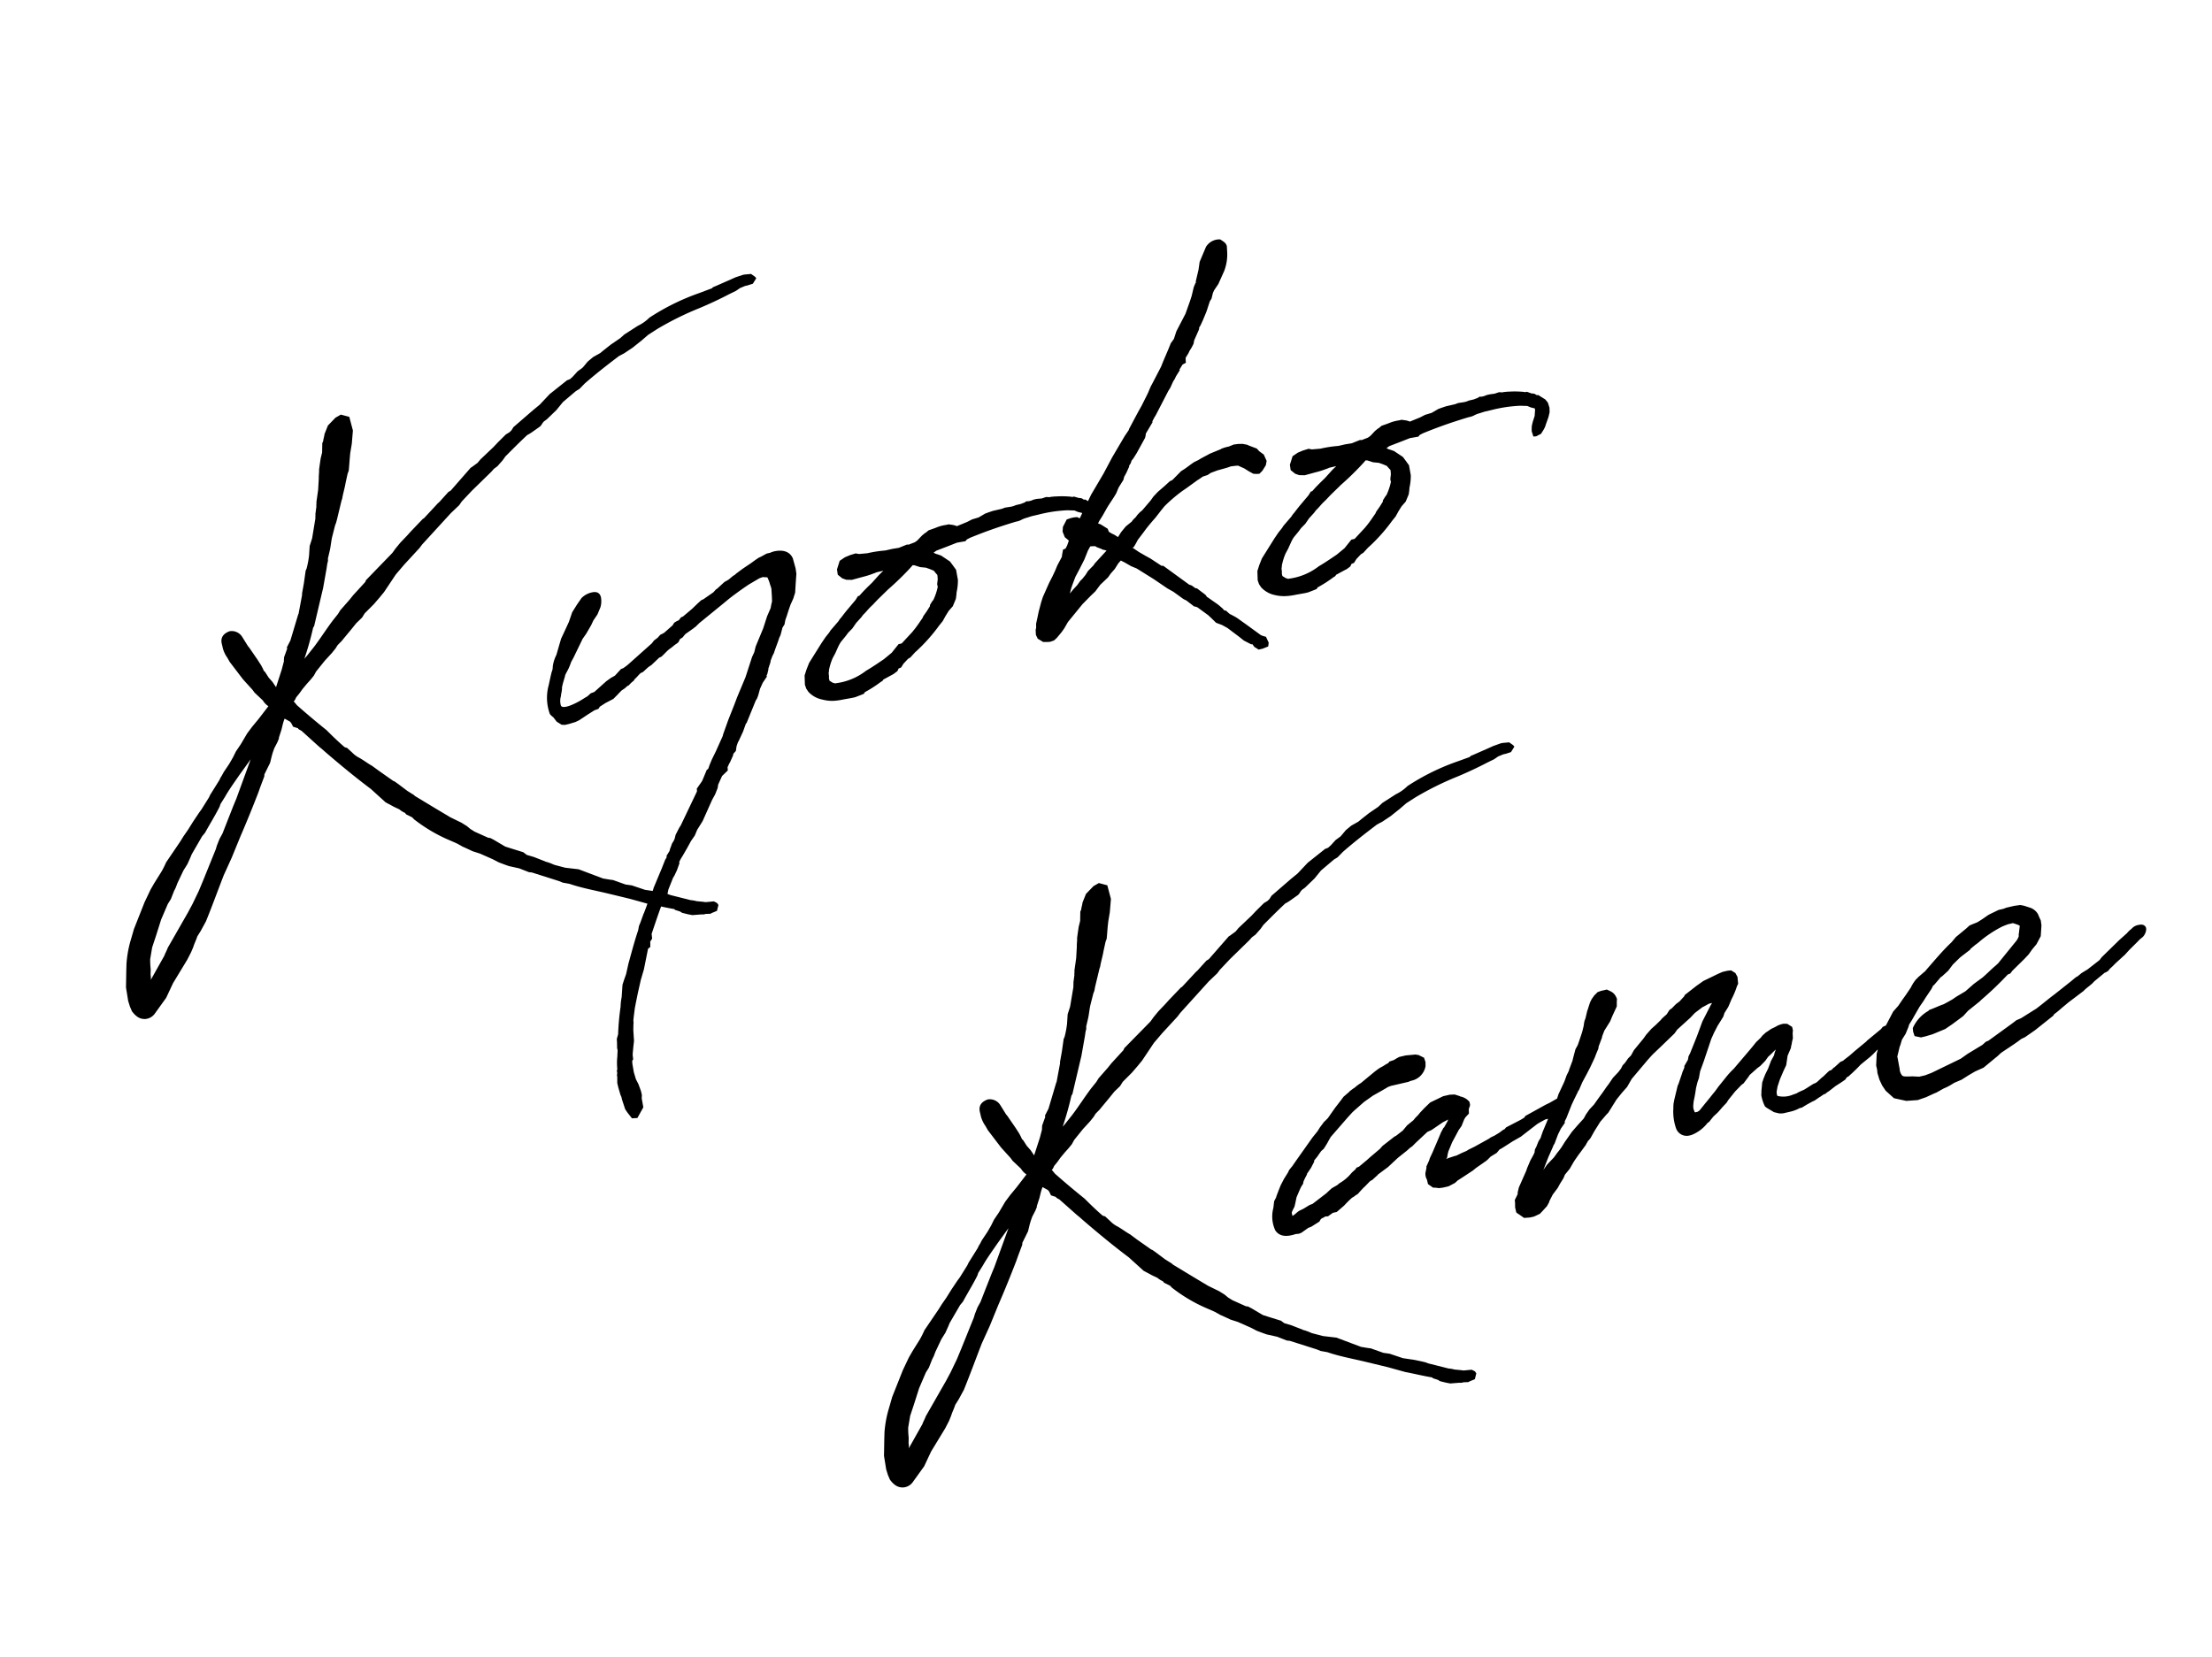 <svg xmlns="http://www.w3.org/2000/svg" width="123.414" height="92.482" viewBox="0 0 123.414 92.482">
  <path id="パス_1298" data-name="パス 1298" d="M19.546-18.683l.2-.482.228-.711-.025-.787-.432-.228-.33.1-.508.33-.3.432c-.025.1-.127.254-.152.355l-.076.1-.127.508-.152.3-.1.254-.127.33c-.025.152-.1.33-.127.482l-.178.609-.254.66c0,.076-.051.152-.051.228l-.152.406c0,.051-.051.178-.051.228L16.4-14.52l-.228.381-.152.508a5.193,5.193,0,0,1-.3.685l-.076.1-.254.66-.228.533-.025.1-.432.99v-.025L13.936-9.24l-.279.33v.076l-.279.432c0,.025-.051.152-.051.2l-.025.051-.2.381-.533.888-.127-.33-.152-.279-.127-.355-.051-.076-.025-.127-.051-.2-.127-.355-.3-.762-.051-.1-.2-.584a.691.691,0,0,0-.609-.457c-.635.076-.584.533-.584.66v.2a1.734,1.734,0,0,0,.127.558l.076.254.482,1.066.051.1.355.635.076.178.355.533a.956.956,0,0,0,.228.381l-.711.584-.432.33-.355.3-.482.508-.355.33L9.342-3.6l-.279.3-.406.381L8.5-2.742l-.1.1-.076.1-.685.685-.1.127-.558.558L6.8-1.015l-.432.406-.381.381-.33.3L5.432.3l-1.041.965a5.317,5.317,0,0,1-.355.432l-.558.558-.279.3-.482.609L1.8,4.493l-.254.457-.1.178A6.245,6.245,0,0,0,.965,6.27l-.1.381-.228.914-.051.762.025.33.051.279c.178.406.381.533.609.584a.714.714,0,0,0,.584-.152l.838-.736.558-.711L4.315,6.828l.3-.355L4.8,6.219c.1-.178.254-.355.355-.533l.254-.254.406-.457C6.3,4.29,6.879,3.4,7.362,2.691l.66-.863L8.758.787C9.265.1,9.8-.66,10.281-1.371l.178-.279.355-.533c0-.025.025-.076.025-.1l.457-.558.178-.355.1-.178.127-.2.254-.3.127-.178a.125.125,0,0,1,.025-.076l.228-.381.127-.254a2.635,2.635,0,0,1,.178-.3l.254.228.051.1L13-4.518l.254.152c0,.051,0,.051.025.051,0,.025.1.1.127.127L14.165-3.1l.1.127.2.279c.635.863,1.295,1.726,1.98,2.538l.635.914.406.355.254.2A1.2,1.2,0,0,0,18,1.574l.051.1.279.228.051.076.025.051a8.764,8.764,0,0,0,1.548,1.5l.406.3.127.1.076.076c.051.025.127.127.178.152l.2.152.254.2.381.228.609.457.3.254.3.2.2.127.533.254.482.33.152.051,1.244.736.127.076.178.127.355.152c.609.381,1.32.685,1.98,1.015l.762.381.355.178.888.482c.406.178.965.457,1.4.635l.025.051.254.152.1.1.3.152.228.1.508.076a.5.5,0,0,0,.228.025l.254.051.1-.025.3-.051.152-.3-.051-.127-.152-.127-.381-.051a.471.471,0,0,1-.178-.051l-.381-.127a1.553,1.553,0,0,0-.3-.127l-1.041-.533-.152-.1-.152-.076-.381-.178c-.025,0-.1-.051-.127-.051l-.508-.2-.66-.406-.33-.127-.635-.406c-.1-.025-.381-.152-.508-.2l-1.218-.812-.711-.254L25.512,6.3c-.1-.051-.2-.152-.3-.2-.051-.051-.152-.076-.2-.127l-.558-.381-.355-.2L23.938,5.2l-.609-.355-.3-.178-.533-.508-.178-.152a.268.268,0,0,1-.127-.051l-.635-.482-.2-.2-.152-.2-.254-.254-.533-.432L19.7,1.7,18.759.787,18.708.711l-.3-.3L18-.076c-.2-.228-.178-.2-.228-.228l-.66-.736L16.8-1.4c-.2-.178-.406-.432-.609-.609a1.47,1.47,0,0,1-.3-.355l-.228-.33a.338.338,0,0,1-.127-.076c-.279-.381-.508-.736-.762-1.142-.2-.254-.736-.939-1.295-1.726l-.127-.254.051-.025a.966.966,0,0,0,.127-.152l.228-.178.228-.2.3-.228.254-.178.228-.178.178-.2.355-.279.254-.2.482-.33.254-.2.152-.152.279-.178.127-.1.533-.406.355-.279.381-.228.2-.2.609-.381.381-.279.33-.254.863-.812.584-.432,1.041-.711.178-.152,1.955-1.345.558-.33L25-14.647l.685-.457,1.295-.787.178-.127.228-.1.355-.254.2-.178c.482-.3.965-.609,1.5-.914l-.025.025.228-.076.558-.228c.127-.076.152-.152.279-.228l.178-.076.635-.381.457-.355.838-.432.228-.076.355-.228c.711-.381,1.422-.711,2.158-1.041.025-.025.1-.025.152-.051l.2-.051.533-.2.584-.279.432-.228.558-.2a16.981,16.981,0,0,1,2.564-.609c.584-.1,1.193-.228,1.777-.381l.432-.1.254-.1.3-.051h.152l.3-.025.254-.254-.051-.1-.178-.2-.381-.051h-.1L42.7-23.4l-.254.051-.939.178-.152.025c-.076.051-.076.051-.1.051l-.2.025L40.539-23a12.739,12.739,0,0,0-3.021.711,2.4,2.4,0,0,1-.736.3l-.838.3-.279.152-.584.228-.482.228-.2.1-.432.127-.355.178-.3.228-.076.051-.3.127-.33.228-.178.1-.178.025-1.117.533-.685.457-.406.2-1.295.685-.152.152-.127.076-.228.076-.533.33-.3.2-.863.508-.2.152-.355.152-.076.025-1.371.99-.152.051-.508.355c-.127.1-.178.1-.279.178l-.863.584-.076.025-.812.533-.254.178-.457.3-.33.254-.228.2L18.81-11.575l-.076.1-.812.558-.254.2-.635.457-.178.178L16.5-9.8c-.482.406-.863.787-1.345,1.193l-.508.406-.178.127a16.3,16.3,0,0,0,.863-1.574l.076-.076.888-1.8.076-.152.432-1.015.1-.254.076-.152a1.1,1.1,0,0,0,.025-.127l.2-.406c.1-.2.2-.508.3-.711l.3-.584.1-.152L18-15.256l.482-.965.051-.076c.1-.254.279-.558.381-.812l.228-.482.1-.152.051-.152.152-.482ZM9.012-1.32l-.254.355L8.2-.152,7.818.406,7.59.66,7.362.99l-.1.178L6.194,2.691l-.381.533-.508.635-.355.406L3.4,5.94c-.076.127-.2.254-.279.381L2.082,7.463a1.08,1.08,0,0,0,.051-.279l.076-.3a4.606,4.606,0,0,1,.1-.558l.254-.609.355-.584L3.4,4.315l.558-.762.228-.228.279-.406.127-.152.152-.228.482-.609.3-.3.228-.3.127-.178L6.676.3l.2-.152C7.235-.254,7.666-.685,8-1.092l.076-.127.355-.355c.3-.33.711-.685,1.041-.99l.812-.711ZM34.117-4.9l-.178.127-.228.1-.152.127-1.574.863-.051.025-.228.1-.152.025-.406.279-.076.025-.178.051-.3.127-.736.406-.051.025-.2.025-.178.1c-.025.025-.228.076-.279.1l-.228.076c-.609.178-1.041.2-1.092.025a.907.907,0,0,1,.127-.533v-.025l.1-.228L28.1-3.2a.526.526,0,0,1,.051-.152l.076-.152.2-.355c0-.051.178-.228.279-.355a3.713,3.713,0,0,0,.228-.33l.178-.2.736-.914.254-.228.381-.406.178-.228.3-.279.254-.355a1.218,1.218,0,0,0,.152-.533c0-.254-.152-.381-.432-.381a1.153,1.153,0,0,0-.635.178l-.33.3-.355.355-.3.482-.432.558-.2.254-.2.355-.254.457-.076.1a1.984,1.984,0,0,0-.279.508.685.685,0,0,1-.127.279l-.1.2-.228.482a2.646,2.646,0,0,0-.3,1.548c0,.076.152.254.152.254l.127.279.228.228.178.051h.228l.381-.025.228-.051.533-.2.432-.152h.025l.2-.025.1-.1.355-.127.482-.127.2-.127a1.555,1.555,0,0,0,.152-.1l.2-.127.2-.076.178-.1h.051l.2-.127.152-.076.076-.076c.152-.076.254-.178.406-.254l.127-.025.355-.2.2-.076.508-.3.127-.025c.152-.076.355-.228.508-.3l.051-.025c.152-.051.3-.152.457-.2l.1-.051.127-.152.152-.051.2-.152.558-.228c.025-.025.025-.025.051-.025.076-.025.152-.1.228-.127l.025-.025,1.6-.787.355-.178c.381-.178.863-.381,1.269-.533l.635-.2.2-.025.178.051.076.025.025.127.025.178c0,.127.025.254.025.355l-.076.457-.051.254a2.509,2.509,0,0,0-.152.33l-.3.406L39.8-3.96l-.635.888-.152.3-.178.228-.609,1.015-.711.99-.254.381-.508.736-.457.711-.051.1-.558.736-.33.406-.2.279-.076.127L35.031,3l-.076.025-.381.533L34.5,3.63l-.33.3a.447.447,0,0,1-.025.152L32.848,5.712l-.127.127-.279.33-.1.2-.076.1-.127.127-.127.2c-.051.051-.076.152-.127.2l-.2.2a.192.192,0,0,1-.025.1l-.1.1-.279.406-.711.99a.089.089,0,0,1-.025.051l-.076.127-.228.254c-.025.076-.1.152-.127.228l-.178.279-.2.3-.025.025-.279.432-.127.178-.1.228c-.33.533-.635,1.117-.939,1.675l-.025.051L28,13.124l-.178.279-.152.254-.2.66a2.986,2.986,0,0,0-.178.508,13.976,13.976,0,0,0-.482,1.472l-.127.228c0,.025-.025.1-.025.152l-.076.355v.127l-.1.355c0,.025-.025.051-.025.076a3.34,3.34,0,0,0-.127.584l-.051.1v.1l-.051.152v.076l-.076.33v.254l.025.432.025.127V19.9l.051.558.076.2.178.381.3.051.457-.508.025-.508.051-.178v-.228l-.051-.406-.076-.3-.025-.406.025-.457c0-.025.025-.127.025-.178l.076-.076.025-.228c0-.025.025-.076.025-.1l.1-.3.025-.076.1-.279c0-.025.025-.1.025-.152l.076-.457.076-.3.025-.076.025-.152.025-.076.025-.076.178-.482.1-.228.254-.558.33-.685.3-.533.482-1.066.152-.076c0-.051.051-.2.051-.279l.152-.152c0-.076.025-.178.025-.254.406-.66.762-1.244,1.066-1.675l.279-.254.127-.279.406-.584.1-.1.2-.254.228-.355V7.692a2.528,2.528,0,0,1,.254-.279l.355-.381L33.2,6.7l.279-.254.2-.279.406-.406.787-1.041.228-.254.228-.33c0-.051.051-.1.051-.152l.33-.432.381-.228c0-.025.025-.127.025-.178l.1-.127c.025-.051.1-.1.127-.152l.228-.3c0-.025.025-.051.025-.076l.178-.127.1-.254.127-.2.051-.051.355-.457L37.671.99H37.7l.787-1.117.1-.1.1-.152.178-.33.228-.3.3-.279v-.076l.051-.051.127-.254V-1.7l.2-.33.025-.076.152-.228.127-.152c.178-.3.3-.457.482-.762l.1-.127.2-.381.152-.152.1-.228.127-.2.178-.3L41.58-4.9l.228-.3.178-.3.127-.432.178-.584.025-.3-.025-.584c-.076-.381-.381-.584-.863-.609a1.236,1.236,0,0,0-.3.025h-.2l-.355.1-.127.025-.2.076-.3.127-.2.076-.33.127-.406.178a.442.442,0,0,1-.178.076l-.3.152-.076.025-.178.051L37.8-6.7a.256.256,0,0,1-.076.025l-.178.127-.635.254-.127.025-.228.127-.381.228-.584.3-.127.025-.152.127-.127.025-.152.051-.127.127-.558.3ZM51-4.214l.025-.508-.127-.3-.1-.228-.406-.432-.2-.127-.051-.025-.127-.1.178-.076.711-.1.508-.076.482.025.1-.076.2-.051c.787-.127,1.574-.228,2.691-.3a1.046,1.046,0,0,0,.3-.025,1.286,1.286,0,0,1,.33-.051l.3-.025H56.2a7.818,7.818,0,0,1,1.625.127l.381.1.178.127.2.1v.076l-.1.33-.178.3-.1.2-.051.178-.025.127.025.3.152.025.3-.076.152-.152a1.155,1.155,0,0,0,.228-.3l.228-.355.127-.254.051-.254-.025-.3-.1-.2-.33-.33a.192.192,0,0,1-.1-.025c-.051-.051-.051-.1-.279-.152h.025l-.228-.127h-.1l-.051-.025a5.157,5.157,0,0,0-.787-.2l-.127-.025-.2-.025h-.076l-.178-.051-.254.025L56.3-7.565h-.178l-.152.025h-.152l-.1-.025-.152.051c-.076,0-.152.025-.228.025h-.254a1.138,1.138,0,0,1-.279.025l-.33-.025-.2.025h-.508l-.254.025-.2.025-.406.127-.381.025-.3.076-.609.1a1.141,1.141,0,0,0-.3-.152l-.127-.051h-.152a2.2,2.2,0,0,0-.584.025l-.2.025-.228.025-.2.1h-.025l-.2.1-.3.2a1.238,1.238,0,0,1-.178.076l-.355.051-.1-.025-.482.076-.381-.025h-.381a6.836,6.836,0,0,0-1.015-.076L45.946-6.8l-.178-.076-.33.025-.3.051-.33.127-.254.432-.025.3.2.254.2.127.3.076.635-.025a4.593,4.593,0,0,0,.635-.051c.076,0,.127-.025.178-.025h.381l-.127.076-.127.076-.508.355-.33.2-.279.178-.254.178h-.076l-.178.178-.609.457-.127.1-.279.228a.805.805,0,0,0-.152.127l-.025.025L43.433-3l-.1.1-.254.2-.3.279-.914.914-.228.33-.178.3-.1.508.025.228.076.2a1.437,1.437,0,0,0,.635.584l.051.025A2.159,2.159,0,0,0,42.7.863a3.565,3.565,0,0,0,.584.051l.482.025h.178L44.3.888l.152-.025.076-.076a7.061,7.061,0,0,0,.99-.355l.076-.025c.025,0,.076-.051.1-.076l.1-.025.178-.051.279-.076.076-.025.228-.1a.694.694,0,0,0,.1-.127L46.809-.1l.178-.178.228-.152.076-.051.152-.051.33-.228.051-.025A9.6,9.6,0,0,0,49.4-1.9l.254-.2.228-.254.228-.228.279-.2.254-.355a3.078,3.078,0,0,0,.127-.355A3.006,3.006,0,0,0,51-4.163Zm-1.65.888-.178.178a.256.256,0,0,0-.025.076l-.228.228-.254.228-.076.1c-.2.178-.406.381-.609.533l-.127.1-.711.482h-.178l-.482.381-.457.228-.051.025c-.33.127-.711.279-1.117.406a3.432,3.432,0,0,1-1.777.3h-.051L42.9-.127l-.152-.152V-.432l.025-.076.025-.2.051-.127a.125.125,0,0,1,.025-.076,3.214,3.214,0,0,1,.33-.558l.2-.228.228-.3a2.061,2.061,0,0,1,.228-.254l.33-.254.178-.152.279-.178.279-.254.33-.228.152-.127c.178-.1.355-.254.533-.355l.127-.076.3-.2.711-.432a15.869,15.869,0,0,0,1.472-.888l.178-.127a.125.125,0,0,0,.076.025l.3.178.152.051.152.051.2.127.178.127.025.025a2.348,2.348,0,0,0,.127.254c0,.1-.025.152-.025.228l-.1.279v.152a3.326,3.326,0,0,1-.406.66Zm15.459-8.453.152-.152.228-.3.127-.127.1-.127.279-.279v-.051l.228-.228.2-.051a2.264,2.264,0,0,1,.051-.279l.2-.2.1-.127.152-.152.152-.178.076-.178.381-.508a.268.268,0,0,0,.051-.127l.1-.1.178-.228.254-.355a2.676,2.676,0,0,0,.178-.279l.2-.33.127-.127.152-.3.1-.127.3-.279.482-.635a2.582,2.582,0,0,0,.406-1.015l.051-.3c0-.178-.1-.279-.279-.457a.878.878,0,0,0-.863.228l-.533.736L67.98-18l-.3.609v.051l-.051.051-.127.178-.228.457-.152.254-.406.635L66-14.926l-.228.381-.228.2c-.254.381-.558.762-.812,1.142l-.736.863c-.1.1-.228.3-.33.432l-.482.584-.3.33-.685.787-.025.051-.3.279-.939.99-.685.787-.939.99-.914,1.142-.127-.1-.178-.025H57.9l-.228.025-.3.355-.076.254.051.33.152.2c0,.025,0,0,.025.025l-.025.051-.127.2-.127.152-.152.025c-.025.076-.127.279-.152.381l-.025.025-.33.381-.2.279-.2.254-.254.3-.152.2-.381.508-.152.254-.254.482-.2.432L54.7-.787l-.051.228-.051.1-.051.279L54.6.051,54.856.3l.228.051.152.025.228-.025.178-.1L55.973,0l.2-.178.279-.3,1.015-.787.558-.355.3-.178.355-.3.508-.3.2-.178.279-.2.254-.254.178-.127L60.288-3l.3.279.279.2.787.787.635.685.279.254L63-.3a.8.8,0,0,0,.152.127l.355.432a.636.636,0,0,1,.178.1l.482.558.152.228.178.279.3.2.254.228.533.635.2.254.355.3H66.2l.076.178.2.2h.228l.33-.051.076-.2-.076-.355a1.629,1.629,0,0,1-.254-.152L66.1,1.878l-.178-.2-.2-.228-.1-.1-.228-.2c-.025,0-.051-.051-.076-.076L65.188.888a.192.192,0,0,1-.1-.051l-.051-.1L64.908.558l-.076-.1-.457-.508L64.325-.1l-.051-.127-.381-.457a.256.256,0,0,0-.076-.025l-.178-.2L63.512-.99,62.345-2.335a.576.576,0,0,0-.1-.025l-.508-.533-.2-.178-.3-.279-.076-.076L60.9-3.706l.076-.025a4.227,4.227,0,0,0,.3-.33l.457-.381c.2-.178.406-.33.609-.482l.178-.127.406-.33.228-.178a8.573,8.573,0,0,1,1.168-.609l.254-.1.711-.3.076-.025.254-.1.279-.025.2-.076.381-.051.558-.025.228-.025.254.025.152.025.3.228.228.228.2.178.178.051.152.025.2-.127.254-.254.1-.228-.076-.381L69-7.362l-.1-.178-.381-.254-.1-.076-.228-.1-.228-.051L67.7-8.047,67.4-8a1.926,1.926,0,0,0-.406.025c-.051,0-.051.025-.1.025l-.609.1-.558.152-.152.051-.228.051c-.228.076-.457.2-.685.279L64.5-7.26l-.558.355-.051.025-.127.025-.355.2-.432.228-.3.2-.2.178-.584.432-.152.076-.152.1-.152.127a1.141,1.141,0,0,0-.228.152l-.025.025L60.8-4.95l-.33.254-.228.228-.178-.178-.127-.1-.127-.127-.025-.178-.33-.33-.127-.076.076-.1.279-.279.254-.279c.228-.254.533-.508.762-.762l.2-.279.355-.355.076-.152.178-.2.228-.3V-8.2l.127-.127.076-.127.127-.1.254-.254.635-.711a1,1,0,0,0,.1-.228l.508-.533v-.051l.152-.178.1-.1Zm-7.666,9.6-.228.178.076-.152c.1-.2.3-.482.432-.685l.33-.381.381-.457.3-.432.178-.2a1.679,1.679,0,0,1,.279.051l.076.076.228.152c.025.051.178.1.254.152l-.812.558-.076.076L58.182-3,58-2.818l-.228.178-.127.076-.228.2Zm19.8-2.031.025-.508-.127-.3-.1-.228-.406-.432-.2-.127-.051-.025-.127-.1.178-.076.711-.1.508-.076.482.025.1-.076.2-.051c.787-.127,1.574-.228,2.691-.3a1.046,1.046,0,0,0,.3-.025,1.286,1.286,0,0,1,.33-.051l.3-.025h.381a7.818,7.818,0,0,1,1.625.127l.381.1.178.127.2.1v.076l-.1.33-.178.3-.1.2-.051.178-.025.127.025.3.152.025.3-.076.152-.152a1.155,1.155,0,0,0,.228-.3l.228-.355.127-.254.051-.254-.025-.3-.1-.2-.33-.33a.192.192,0,0,1-.1-.025c-.051-.051-.051-.1-.279-.152h.025L84.3-7.235h-.1L84.15-7.26a5.157,5.157,0,0,0-.787-.2l-.127-.025-.2-.025h-.076l-.178-.051-.254.025-.279-.025h-.178l-.152.025h-.152l-.1-.025-.152.051c-.076,0-.152.025-.228.025h-.254a1.138,1.138,0,0,1-.279.025l-.33-.025-.2.025h-.508l-.254.025-.2.025-.406.127-.381.025-.3.076-.609.1a1.141,1.141,0,0,0-.3-.152l-.127-.051h-.152a2.2,2.2,0,0,0-.584.025l-.2.025-.228.025-.2.1h-.025l-.2.1-.3.2a1.238,1.238,0,0,1-.178.076l-.355.051-.1-.025-.482.076-.381-.025h-.381a6.836,6.836,0,0,0-1.015-.076L71.889-6.8l-.178-.076-.33.025-.3.051-.33.127-.254.432-.025.3.2.254.2.127.3.076.635-.025a4.593,4.593,0,0,0,.635-.051c.076,0,.127-.025.178-.025h.381l-.127.076-.127.076-.508.355-.33.2-.279.178-.254.178h-.076l-.178.178-.609.457-.127.1-.279.228a.8.8,0,0,0-.152.127l-.025.025L69.376-3l-.1.1-.254.2-.3.279L67.8-1.5l-.228.33-.178.3-.1.508.025.228.076.2a1.437,1.437,0,0,0,.635.584l.051.025a2.159,2.159,0,0,0,.558.178,3.565,3.565,0,0,0,.584.051l.482.025h.178l.355-.051.152-.025.076-.076a7.061,7.061,0,0,0,.99-.355l.076-.025c.025,0,.076-.051.1-.076l.1-.025.178-.051.279-.076L72.27.152l.228-.1a.7.7,0,0,0,.1-.127L72.752-.1l.178-.178.228-.152.076-.051.152-.051.33-.228.051-.025A9.594,9.594,0,0,0,75.342-1.9l.254-.2.228-.254.228-.228.279-.2.254-.355a3.079,3.079,0,0,0,.127-.355,3.006,3.006,0,0,0,.228-.66Zm-1.65.888-.178.178a.256.256,0,0,0-.025.076l-.228.228-.254.228-.076.1c-.2.178-.406.381-.609.533l-.127.1-.711.482H72.9l-.482.381-.457.228-.051.025c-.33.127-.711.279-1.117.406a3.432,3.432,0,0,1-1.777.3H68.97l-.127-.076-.152-.152V-.432l.025-.076.025-.2.051-.127a.125.125,0,0,1,.025-.076,3.215,3.215,0,0,1,.33-.558l.2-.228.228-.3a2.062,2.062,0,0,1,.228-.254l.33-.254.178-.152.279-.178.279-.254.33-.228.152-.127c.178-.1.355-.254.533-.355l.127-.076.3-.2.711-.432A15.868,15.868,0,0,0,74.5-5.407l.178-.127a.125.125,0,0,0,.076.025l.3.178.152.051.152.051.2.127.178.127.025.025A2.348,2.348,0,0,0,75.9-4.7c0,.1-.025.152-.025.228l-.1.279v.152a3.326,3.326,0,0,1-.406.66ZM54.882,16.317l.2-.482.228-.711-.025-.787-.432-.228-.33.1-.508.33-.3.432c-.025.1-.127.254-.152.355l-.076.1-.127.508-.152.3-.1.254-.127.33c-.025.152-.1.33-.127.482l-.178.609-.254.66c0,.076-.051.152-.051.228l-.152.406c0,.051-.051.178-.051.228l-.432,1.041-.228.381-.152.508a5.193,5.193,0,0,1-.3.685l-.076.1-.254.66-.228.533-.025.1-.432.99v-.025l-.762,1.345-.279.33v.076l-.279.432c0,.025-.051.152-.051.2l-.025.051-.2.381-.533.888-.127-.33-.152-.279-.127-.355-.051-.076-.025-.127-.051-.2-.127-.355-.3-.762-.051-.1-.2-.584a.691.691,0,0,0-.609-.457c-.635.076-.584.533-.584.66v.2a1.734,1.734,0,0,0,.127.558l.076.254.482,1.066.051.1.355.635.076.178.355.533a.956.956,0,0,0,.228.381l-.711.584-.432.33-.355.3-.482.508-.355.33-.228.279-.279.3-.406.381-.152.178-.1.1-.076.1-.685.685-.1.127-.558.558-.178.152-.432.406-.381.381-.33.3-.228.228-1.041.965a5.316,5.316,0,0,1-.355.432l-.558.558-.279.3-.482.609-.914,1.32-.254.457-.1.178A6.245,6.245,0,0,0,36.3,41.27l-.1.381-.228.914-.051.762.025.33.051.279c.178.406.381.533.609.584a.714.714,0,0,0,.584-.152l.838-.736.558-.711,1.066-1.092.3-.355.178-.254c.1-.178.254-.355.355-.533l.254-.254.406-.457c.482-.685,1.066-1.574,1.548-2.285l.66-.863.736-1.041c.508-.685,1.041-1.447,1.523-2.158l.178-.279.355-.533c0-.025.025-.076.025-.1l.457-.558.178-.355.1-.178.127-.2.254-.3.127-.178a.125.125,0,0,1,.025-.076l.228-.381.127-.254a2.635,2.635,0,0,1,.178-.3l.254.228.051.1.051.228.254.152c0,.051,0,.051.025.051,0,.025.1.1.127.127L49.5,31.9l.1.127.2.279c.635.863,1.295,1.726,1.98,2.538l.635.914.406.355.254.2a1.2,1.2,0,0,0,.254.254l.051.1.279.228.051.076.025.051a8.764,8.764,0,0,0,1.548,1.5l.406.3.127.1.076.076c.051.025.127.127.178.152l.2.152.254.2.381.228.609.457.3.254.3.2.2.127.533.254.482.33.152.051,1.244.736.127.076.178.127.355.152c.609.381,1.32.685,1.98,1.015l.762.381.355.178.888.482c.406.178.965.457,1.4.635l.025.051.254.152.1.1.3.152.228.1.508.076a.5.5,0,0,0,.228.025l.254.051.1-.025.3-.051.152-.3-.051-.127-.152-.127-.381-.051a.471.471,0,0,1-.178-.051l-.381-.127a1.553,1.553,0,0,0-.3-.127l-1.041-.533-.152-.1-.152-.076-.381-.178c-.025,0-.1-.051-.127-.051l-.508-.2-.66-.406-.33-.127-.635-.406c-.1-.025-.381-.152-.508-.2l-1.218-.812-.711-.254-.533-.279c-.1-.051-.2-.152-.3-.2-.051-.051-.152-.076-.2-.127l-.558-.381-.355-.2-.152-.178-.609-.355-.3-.178-.533-.508-.178-.152a.268.268,0,0,1-.127-.051l-.635-.482-.2-.2-.152-.2-.254-.254-.533-.432-.711-.685-.939-.914-.051-.076-.3-.3-.406-.482c-.2-.228-.178-.2-.228-.228l-.66-.736-.3-.355c-.2-.178-.406-.432-.609-.609a1.47,1.47,0,0,1-.3-.355L51,32.309a.338.338,0,0,1-.127-.076c-.279-.381-.508-.736-.762-1.142-.2-.254-.736-.939-1.295-1.726l-.127-.254.051-.025a.966.966,0,0,0,.127-.152l.228-.178.228-.2.3-.228.254-.178.228-.178.178-.2.355-.279.254-.2.482-.33.254-.2.152-.152.279-.178.127-.1.533-.406.355-.279.381-.228.2-.2.609-.381.381-.279.33-.254.863-.812.584-.432,1.041-.711.178-.152L59.6,20.835l.558-.33.178-.152.685-.457,1.295-.787.178-.127.228-.1.355-.254.2-.178c.482-.3.965-.609,1.5-.914l-.025.025.228-.076.558-.228c.127-.076.152-.152.279-.228L66,16.952l.635-.381.457-.355.838-.432.228-.076.355-.228c.711-.381,1.422-.711,2.158-1.041.025-.025.1-.025.152-.051l.2-.051.533-.2.584-.279.432-.228.558-.2a16.981,16.981,0,0,1,2.564-.609c.584-.1,1.193-.228,1.777-.381l.432-.1.254-.1.3-.051h.152l.3-.025.254-.254-.051-.1-.178-.2-.381-.051h-.1l-.432.051-.254.051-.939.178-.152.025c-.076.051-.076.051-.1.051l-.2.025L75.875,12a12.739,12.739,0,0,0-3.021.711,2.4,2.4,0,0,1-.736.3l-.838.3L71,13.474l-.584.228-.482.228-.2.1-.432.127-.355.178-.3.228-.076.051-.3.127-.33.228-.178.1-.178.025-1.117.533-.685.457-.406.2-1.295.685-.152.152-.127.076-.228.076-.533.33-.3.2-.863.508-.2.152-.355.152-.076.025-1.371.99-.152.051-.508.355c-.127.1-.178.1-.279.178l-.863.584-.076.025-.812.533-.254.178-.457.3-.33.254-.228.2-1.752,1.117-.076.1-.812.558-.254.2-.635.457-.178.178-.355.279c-.482.406-.863.787-1.345,1.193l-.508.406-.178.127a16.3,16.3,0,0,0,.863-1.574l.076-.076.888-1.8.076-.152.432-1.015.1-.254.076-.152a1.1,1.1,0,0,0,.025-.127l.2-.406c.1-.2.2-.508.3-.711l.3-.584.1-.152.076-.178.482-.965.051-.076c.1-.254.279-.558.381-.812l.228-.482.1-.152.051-.152.152-.482ZM44.347,33.68l-.254.355-.558.812-.381.558-.228.254-.228.33-.1.178-1.066,1.523-.381.533-.508.635-.355.406L38.737,40.94c-.076.127-.2.254-.279.381l-1.041,1.142a1.08,1.08,0,0,0,.051-.279l.076-.3a4.606,4.606,0,0,1,.1-.558l.254-.609.355-.584.482-.812.558-.762.228-.228.279-.406.127-.152.152-.228.482-.609.3-.3.228-.3.127-.178.787-.838.2-.152c.355-.406.787-.838,1.117-1.244l.076-.127.355-.355c.3-.33.711-.685,1.041-.99l.812-.711ZM69.6,32.969l-.2.254-.076.127-.228.3v.051l-.127.279a.647.647,0,0,0,0,.381v.254l.228.254.178.051.127.051.228.025h.33l.381-.1a1.456,1.456,0,0,0,.178-.1l.279-.1.685-.254.2-.1.635-.254.1-.051.2-.127.152-.051.228-.076.2-.152.1-.025.152-.051.558-.2.508-.152.432-.2.609-.279.152-.051.355-.1h.152l.3-.152.381-.1H77.3l.254-.228v-.432A1.461,1.461,0,0,1,77.3,31.6a.559.559,0,0,0-.2-.025l-.508.152-.228.051-1.244.355-.076.076-.228.076-.888.228-.1.076-.1.025-.228.1-.3.1-.228.051-.127.051-.888.254-.33.076-.152.051-.279.051-.33.076h-.1l-.254.025c-.1,0-.152.025-.228.025,0-.025.051-.025.076-.1l.051-.127.076-.152.254-.355.051-.076.533-.609.2-.178.228-.33.1-.1.228-.152.051-.254.1-.152.025-.076v-.152a.888.888,0,0,0-.432-.406l-.025-.025-.254-.152-.279-.051H70.9l-.787.178-.381.228-.3.2-.127.1-.2.127-.127.1-.406.2-.3.228-.432.2-.1.025-.762.355-.178.127-.685.355-.178.1-.2.1-.3.152-.152.025-.076.076-.228.127-.178.127a2.463,2.463,0,0,1-.635.3l-.152.076-.33.1-.228.127-.127.076-.888.406-.178.025-.381.127-.228.051c-.178.051-.279.152-.457.2v-.178l.025-.051.076-.1.127-.152.076-.152.152-.33.279-.381.1-.127.152-.152a.256.256,0,0,0,.025-.076l.051-.076.1-.127.152-.178v-.025l.3-.279.254-.3v-.051l.254-.2.051-.051.2-.178.178-.1.228-.228.228-.254.076-.076L65.416,30l.33-.228.127-.076.66-.355.558-.228.432-.127.33-.1.152-.051.178-.025h.99c.051,0,.127-.025.178-.025a1.011,1.011,0,0,0,.965-.609l.051-.228-.025-.254-.279-.228a.268.268,0,0,1-.127-.051l-.558-.076H69l-.178.051-.152.051-.254.025-.1.076c-.152.025-.279.1-.432.127l-.152.051-.228.1-.914.457a2.4,2.4,0,0,0-.406.178l-.076.025-.228.1-.025.025-.381.2-.178.152-.432.355-.508.457-.2.127-.051.025-.3.254-.178.178-.355.279-1.168,1.041-.279.254-.228.178-.1.127-.3.3-.254.3-.178.254-.2.3a.089.089,0,0,1-.025.051l-.152.178-.127.355a1.856,1.856,0,0,0-.178,1.244c.152.406.558.508,1.066.457l.178.025.152-.025.432-.178.178-.025.508-.178a.572.572,0,0,1,.127-.127c.127-.051.178-.025.228-.076l.178.025.3-.127h.228l.482-.254a6.073,6.073,0,0,1,.533-.33.664.664,0,0,0,.2-.076l.152-.051.254-.178.152-.1c.152-.076.3-.2.457-.279l.1-.025.355-.2.025-.025.457-.2.178-.076.66-.381.584-.279.178-.1.178-.076.2-.127.787-.457.254-.051.711-.279.3-.076h.025l-.076.1-.254.279h-.025l-.2.228-.2.279Zm19.089,2.082.254.127a.987.987,0,0,0,.381.051h.254a1.98,1.98,0,0,0,.558-.076h.127l.3-.1.355-.1.127-.025.254-.1a.256.256,0,0,1,.076-.025l.254-.1h.076a1,1,0,0,1,.228-.1l.432-.2.355-.127.254-.1a.966.966,0,0,1,.152-.127h.051l.355-.2.076-.051.051-.025.2-.127L94,33.553l.609-.3.178-.1.279-.178.254-.127.355-.178.762-.482.1-.025.178-.178.127-.076.254-.076.025-.33-.076-.152-.152-.127-.228.025-.228.152-.33.2-.178.127-.254.051-.127.1-.914.457-.025.025-.762.381-.33.178-.33.152-.1.051-.152.025-.406.228H92.5l-.152.1L92.2,33.5l-.381.228c-.178.076-.3.178-.482.254l-.152.025-.432.152-.152.051c-.432.076-.432.1-.432.1l-.228.025a1.362,1.362,0,0,1-.863-.127.53.53,0,0,1,.051-.33l.076-.178.2-.33.051-.076.279-.381.2-.254.025-.051.178-.457.279-.381c.025-.1.1-.2.127-.3l.1-.2.051-.279.051-.152v-.2l-.228-.228-.2-.051h-.152l-.178.025-.178.051-.228.051-.254.1-.076.025-.228.127-.127.1-.3.178-.254.2-.1.076-.1.076-1.092.812a4.778,4.778,0,0,0-.584.406l-.127.1-.355.279-.228.2s-.2.152-.381.3l-.33.254-.381.3-.127.051H84.4l-.025-.025-.025-.2.025-.152.025-.076.051-.152.127-.279.076-.178.1-.254.152-.3.127-.2.152-.355.33-.508.685-1.117.228-.3.279-.33.406-.406c.051-.051.1-.178.152-.228l.254-.254.076-.1.2-.279a4.332,4.332,0,0,0,.457-.635l.1-.127.051-.381L88.338,27l-.2-.2-.2-.025h-.279l-.279.051-.33.076-.558.127-.432.178-.762.355-.025.051-.33.228-.228.1-.279.178-.127.051c-.076.051-.178.178-.254.228l-.1.051-.178.1-.1.076-.33.2-.279.152-.355.254-.2.178-.66.508-.228.254-.2.127-.025.025-.2.178-.152.1-.127.152-.178.152-.381.254-.3.279-.152.127-.279.254-.381.33-.254.228-.3.2-.254.228-.178.2-.432.3-.381.279-.508.457-.254.254-.178.152-.127.1-.228.2-.457.3c-.2.178-.254.228-.279.254l.432-.635.381-.508c.076-.127.127-.127.178-.228l.254-.381.228-.279.279-.254a.576.576,0,0,0,.025-.1l.127-.152.228-.33.228-.33.178-.228.33-.406c0-.025.051-.051.076-.076l.279-.381L79,30.608l.254-.3.2-.254.178-.228.1-.152.2-.279.051-.127.2-.3.1-.152v-.025l.2-.3.432-.432.2-.279.355-.457.051-.228.051-.178c-.051-.406-.254-.482-.432-.635H80.8l-.2.025-.152.1-.051.025-.2.178-.127.152-.2.33c0,.025-.025.051-.051.076l-.2.406-.1.152c0,.025-.051.1-.051.127l-.051.127-.152.3-.279.457-.127.2-.178.2-.228.432-.076.152-.1.152-.2.3a.089.089,0,0,1-.025.051l-.1.127c-.1.1-.2.3-.3.432l-.457.584-.152.254-.508.635a.429.429,0,0,0-.076.152l-.127.152-.457.635-.127.2-.076.127-.152.152-.178.254.025-.025-.152.178c0,.025-.051.127-.051.152l-.1.127-.228.254L74.555,35l-.076.127-.609.812-.127.254-.025.1-.228.279-.025.178-.051.228v.279c0,.025.1.127.127.152l.228.254.33.051h.228l.355-.076.152-.1.33-.228.178-.2v-.025l.127-.152.152-.178.355-.3.178-.2.254-.254.127-.178.33-.254.279-.3.1-.1.279-.254.152-.127.381-.33c.025-.051.127-.127.152-.178l.051-.025.127-.1.3-.33.432-.432.406-.3.152-.1.2-.2.406-.406.381-.3.355-.254.355-.381,1.117-.838.254-.178.076-.051.558-.33.888-.533.2-.178.863-.482.3-.2.508-.228h.025l.355-.1h.178l-.1.1-.254.3-.406.482-.482.736-.584.838-.127.152-.076.178-.279.3v.051c-.051.1-.152.2-.2.3l-.33.533-.076.1-.355.711-.1.228c0,.025-.051.152-.051.2A2.843,2.843,0,0,0,83.16,34.7a.628.628,0,0,0,.609.558H83.9a2.091,2.091,0,0,0,1.041-.457.429.429,0,0,0,.152-.076l.025-.025.228-.178.178-.1.127-.076.178-.127.1-.076.3-.2.127-.127.482-.381.432-.279L87.4,33.1l.355-.3.076-.076.508-.279.178-.076.2-.127.152-.1.2-.178c.152-.076.33-.2.508-.3l-.1.152-.076.152-.228.254-.254.381-.228.279-.178.254c-.025.076-.076.1-.1.178l-.152.457c0,.076-.051.152-.051.228a2.177,2.177,0,0,0,.051.584c0,.051.076.127.127.178Zm7.869-2.335.279-.279.178-.254c.051-.051.1-.178.152-.228l.178-.178L97.6,31.5l.33-.355.279-.254.178-.178.381-.355A.805.805,0,0,0,98.9,30.2c.051-.051.1-.051.152-.1l.406-.3.076-.025.406-.228.33-.279.457-.279.1-.051.558-.254.051-.051.3-.152.178-.076a6.582,6.582,0,0,1,1.523-.584l.152-.025.178-.025h.279c.025,0,.051.025.1.051l.2.127c0,.025.025.025.051.051l-.127.355-.051.127a.153.153,0,0,1-.025.1,1.1,1.1,0,0,1-.152.178l-1.041.812-.254.2-.178.1c-.254.127-.609.355-.863.482l-.533.228-.558.3-.558.178-.254.1-.254.076-.279.076c-.254.025-.584.1-.838.127-.025,0-.076.051-.1.051a2.037,2.037,0,0,0-1.041.736l-.025.2.025.254.33.152h.228l.432-.025.762-.127.457-.178.685-.3.33-.228.736-.355.127-.076a18.618,18.618,0,0,0,1.752-1.041l.152-.025.152-.127.787-.482.3-.2.254-.228.3-.228.33-.381.1-.33.076-.254.025-.279-.025-.1-.051-.279a.8.8,0,0,0-.33-.432L104.94,27a1.557,1.557,0,0,0-.279-.127c-.1,0-.254-.025-.355-.025h-.381c-.076,0-.152.025-.228.025h-.254l-.558.127c-.178.051-.355.152-.762.279l-.33.051-.127.025-.228.127-.66.33-.3.228c-.609.355-1.168.787-1.7,1.168l-.1.076-.051.025-.381.2-.2.127-.2.178c-.025.051-.1.1-.127.152l-.051.051-.355.33-.228.2-.3.279-.355.254-.457.533-.33.381-.279.457c-.051.152-.127.228-.178.381l-.178.33-.178.635v.228l-.025.2.025.381.076.355.127.33.355.508.635.3.635.1.482-.051.482-.1.152-.025.432-.127a2.879,2.879,0,0,0,.508-.127l.152-.051.432-.076.432-.152.406-.127.508-.1.812-.406c.127-.051.254-.152.381-.2.33-.127.685-.254.99-.381l.228-.1.228-.051.635-.254,1.168-.558.076-.076c.2-.076.406-.2.609-.3l.3-.152.965-.432a2.231,2.231,0,0,1,.33-.178l.254-.127a1.5,1.5,0,0,1,.152-.1l.66-.33h.051l.152-.051.127-.1.178-.1.2-.127.533-.3.051-.025.33-.228.533-.33.152-.1.2-.1c.178-.1.355-.381.279-.533-.076-.178-.279-.178-.432-.178a.653.653,0,0,0-.355.127,1.444,1.444,0,0,0-.3.178l-.508.279-1.168.711-.152.127-.762.355-.381.127-.254.127-.1.025-.355.178-1.015.482c-.355.152-.736.355-1.193.558l-.076.025-.863.3-.279.051-.279.127-1.5.635-.152.025-.228.127-.914.3-.432.178-1.777.406-.381.051h-.33l-.355-.1c-.381-.076-.508-.1-.558-.178a.614.614,0,0,1-.051-.406c0-.152.025-.508.025-.685l.254-.508c0-.025,0-.025.025-.025Z" transform="matrix(0.974, -0.225, 0.225, 0.974, 4.707, 47.875)"/>
</svg>
